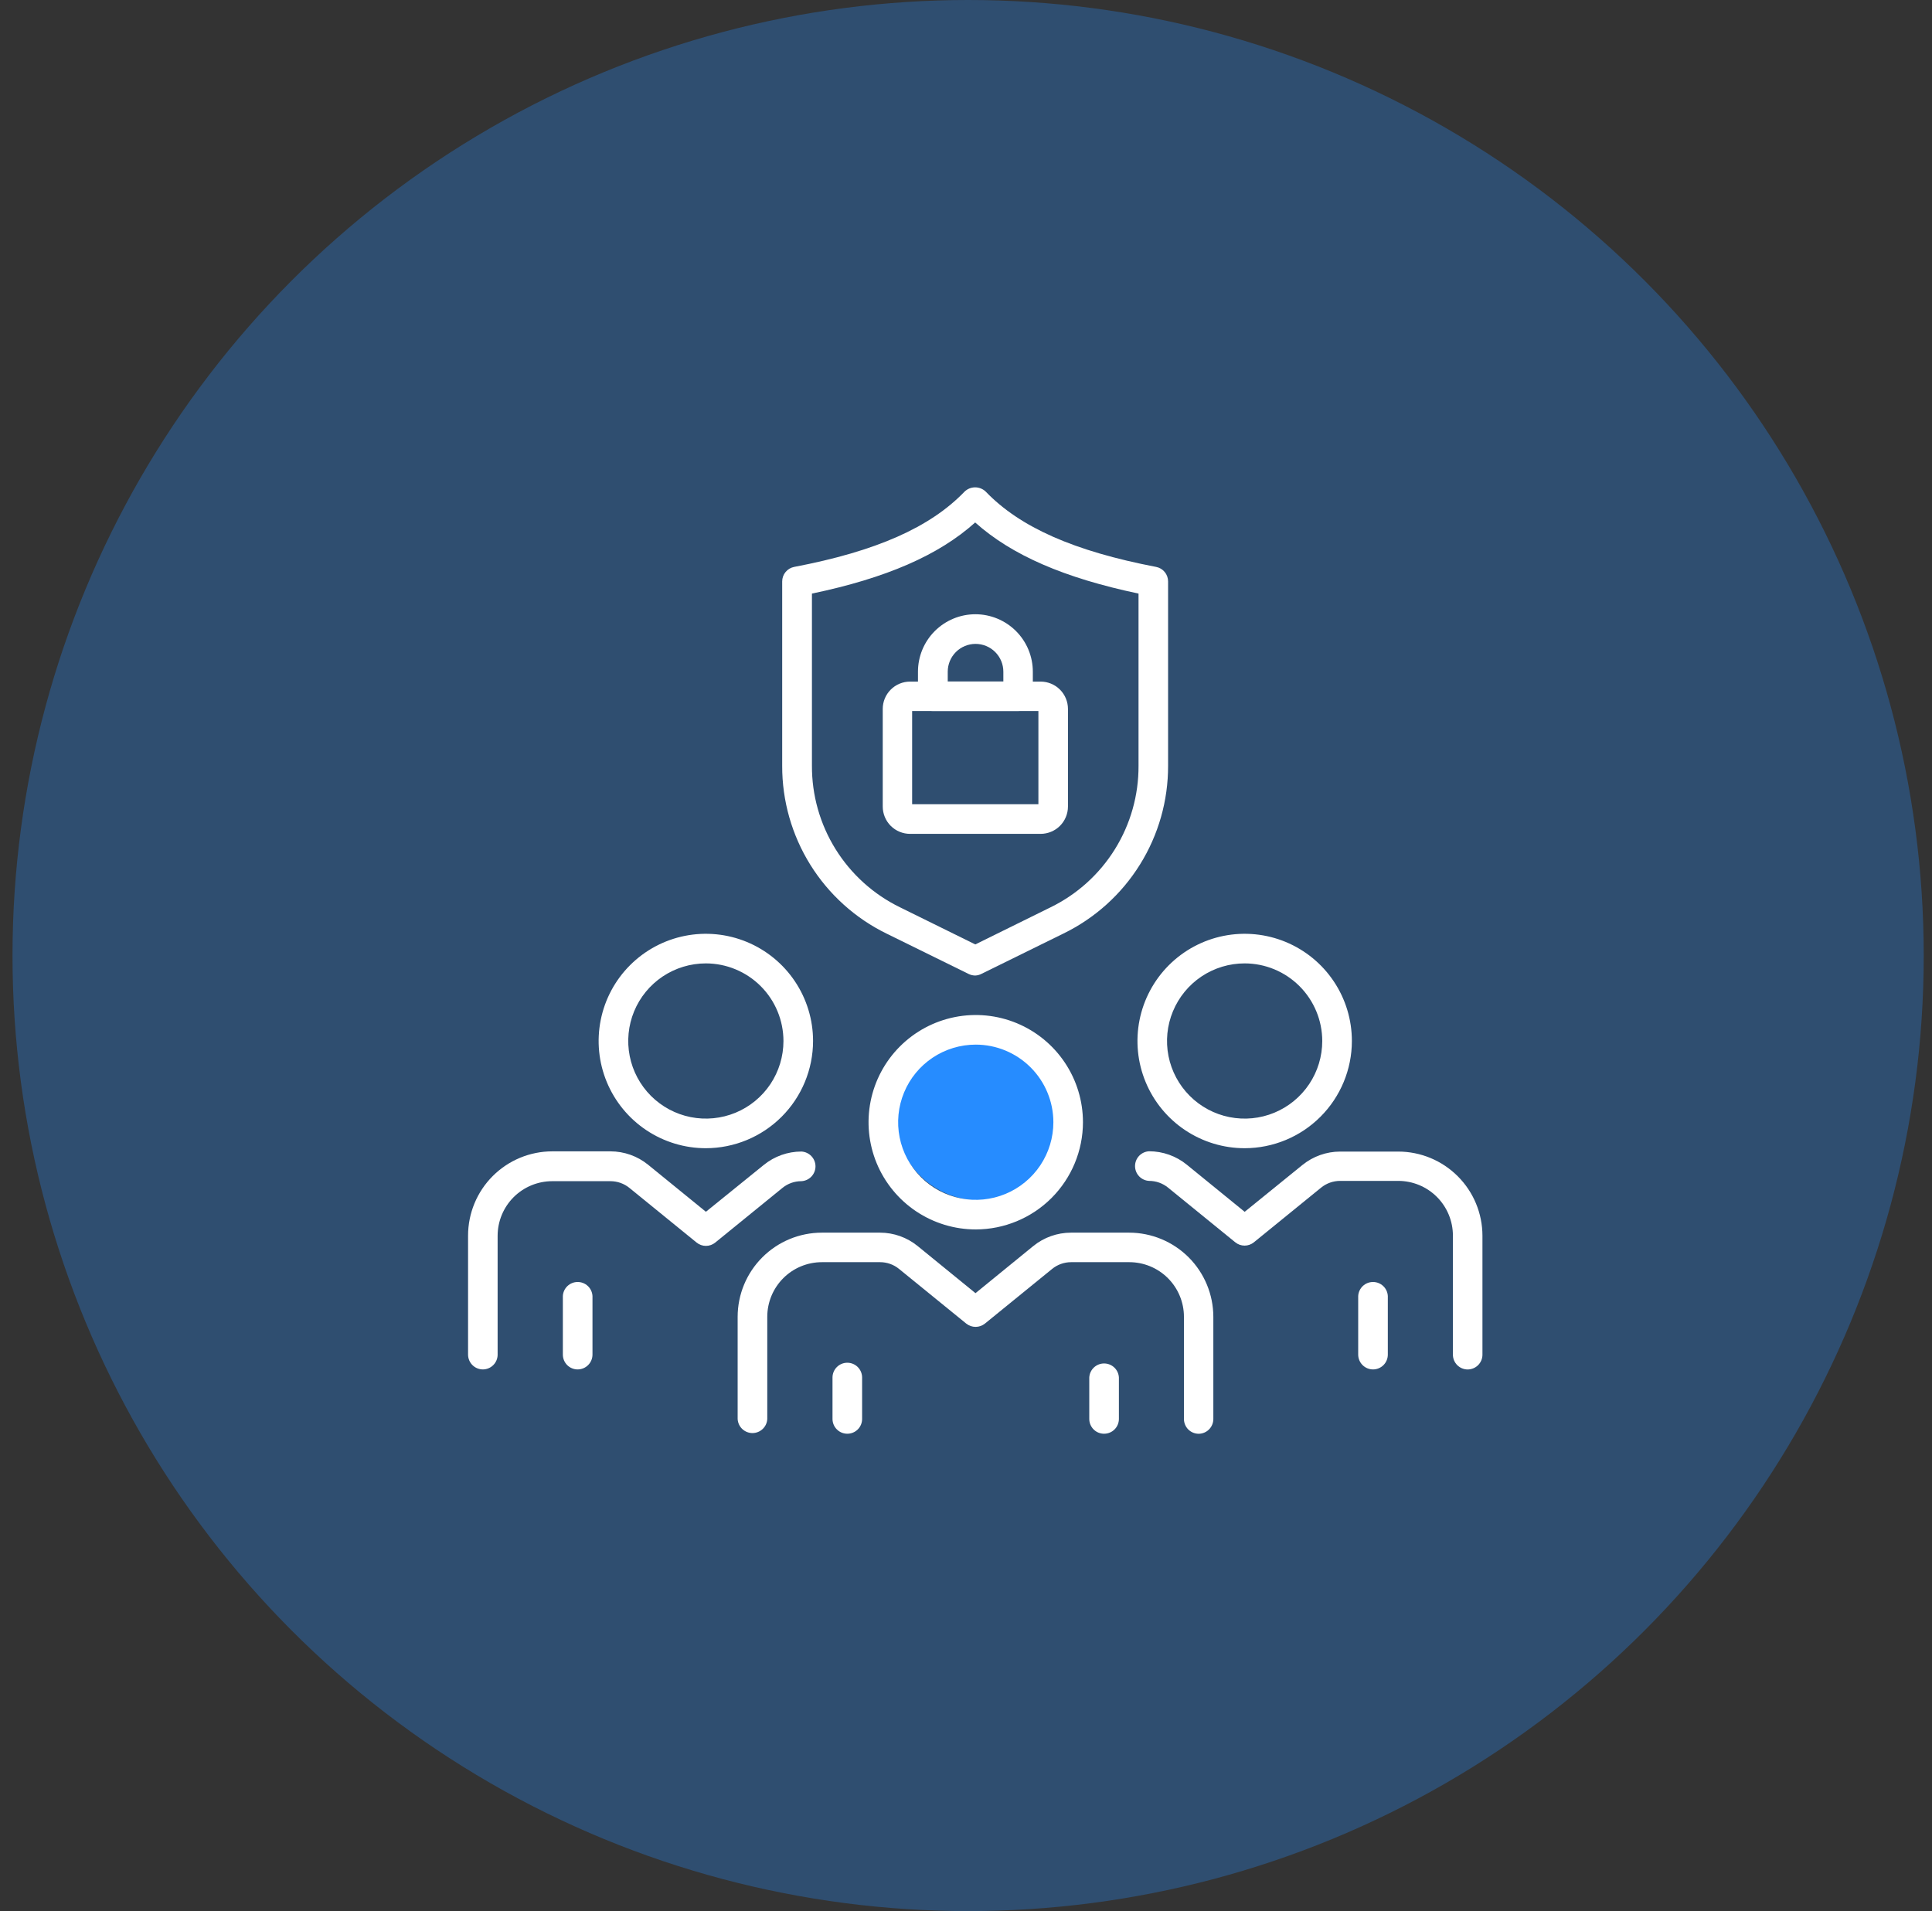 <svg width="93" height="92" viewBox="0 0 93 92" fill="none" xmlns="http://www.w3.org/2000/svg">
<rect x="0" y="0" width="93" height="92" fill="#333333" stroke="none"/>
<circle opacity="0.3" cx="46.602" cy="46" r="46" fill="#268CFF"/>
<circle cx="47.195" cy="53.667" r="4.128" fill="#268CFF"/>
<path d="M50.092 40.142H43.808C43.459 40.142 43.124 40.003 42.877 39.757C42.631 39.51 42.492 39.175 42.492 38.826V34.128C42.492 33.779 42.631 33.444 42.877 33.198C43.124 32.951 43.459 32.812 43.808 32.812H50.092C50.441 32.812 50.776 32.951 51.023 33.198C51.269 33.444 51.408 33.779 51.408 34.128V38.826C51.408 39.175 51.269 39.51 51.023 39.757C50.776 40.003 50.441 40.142 50.092 40.142ZM43.907 38.716H49.985V34.23H43.907V38.716Z" fill="white"/>
<path d="M49.004 34.229H44.9C44.711 34.229 44.53 34.154 44.396 34.021C44.263 33.887 44.188 33.706 44.188 33.517V32.335C44.188 31.602 44.479 30.898 44.997 30.38C45.516 29.862 46.219 29.57 46.952 29.57C47.685 29.57 48.388 29.862 48.907 30.38C49.425 30.898 49.717 31.602 49.717 32.335V33.517C49.717 33.706 49.642 33.887 49.508 34.021C49.374 34.154 49.193 34.229 49.004 34.229ZM45.621 32.805H48.298V32.335C48.298 31.98 48.157 31.64 47.906 31.389C47.655 31.138 47.314 30.997 46.96 30.997C46.605 30.997 46.264 31.138 46.013 31.389C45.762 31.64 45.621 31.98 45.621 32.335V32.805Z" fill="white"/>
<path d="M46.948 46.962C46.838 46.962 46.73 46.937 46.632 46.889L42.685 44.948C41.172 44.21 39.897 43.06 39.007 41.631C38.117 40.202 37.647 38.55 37.652 36.867V27.99C37.652 27.825 37.709 27.664 37.815 27.537C37.92 27.409 38.067 27.322 38.229 27.291C42.176 26.54 44.779 25.384 46.427 23.67C46.564 23.536 46.748 23.461 46.94 23.461C47.132 23.461 47.316 23.536 47.453 23.67C49.101 25.384 51.704 26.534 55.651 27.291C55.814 27.322 55.96 27.409 56.066 27.537C56.171 27.664 56.228 27.825 56.228 27.99V36.857C56.233 38.541 55.764 40.192 54.873 41.621C53.983 43.051 52.709 44.2 51.195 44.938L47.248 46.88C47.155 46.929 47.053 46.957 46.948 46.962ZM39.084 28.575V36.857C39.077 38.278 39.471 39.671 40.221 40.878C40.971 42.084 42.046 43.055 43.322 43.677L46.948 45.465L50.573 43.677C51.849 43.054 52.923 42.083 53.671 40.877C54.42 39.67 54.813 38.277 54.805 36.857V28.575C51.234 27.823 48.707 26.731 46.942 25.152C45.183 26.731 42.653 27.831 39.084 28.575Z" fill="white"/>
<path d="M33.977 55.275C32.956 55.275 31.959 54.972 31.11 54.405C30.261 53.838 29.6 53.032 29.209 52.089C28.819 51.146 28.716 50.108 28.916 49.107C29.115 48.106 29.606 47.186 30.328 46.465C31.05 45.743 31.969 45.251 32.97 45.052C33.971 44.853 35.009 44.955 35.952 45.346C36.895 45.737 37.701 46.398 38.268 47.247C38.835 48.095 39.138 49.093 39.138 50.114C39.136 51.482 38.592 52.794 37.625 53.761C36.657 54.729 35.345 55.273 33.977 55.275ZM33.977 46.378C33.238 46.378 32.516 46.597 31.901 47.007C31.287 47.418 30.808 48.001 30.525 48.684C30.243 49.367 30.169 50.118 30.313 50.843C30.457 51.568 30.813 52.233 31.335 52.756C31.858 53.278 32.523 53.634 33.248 53.778C33.973 53.922 34.724 53.848 35.407 53.566C36.09 53.283 36.673 52.804 37.084 52.19C37.494 51.575 37.713 50.853 37.713 50.114C37.712 49.123 37.318 48.173 36.618 47.473C35.917 46.773 34.968 46.379 33.977 46.378Z" fill="white"/>
<path d="M27.806 65.924C27.617 65.924 27.436 65.849 27.302 65.715C27.169 65.582 27.094 65.4 27.094 65.211V62.392C27.103 62.21 27.182 62.037 27.315 61.911C27.448 61.785 27.624 61.715 27.807 61.715C27.99 61.715 28.166 61.785 28.299 61.911C28.431 62.037 28.511 62.21 28.52 62.392V65.211C28.52 65.4 28.444 65.582 28.31 65.715C28.177 65.849 27.995 65.924 27.806 65.924Z" fill="white"/>
<path d="M23.245 65.924C23.056 65.924 22.875 65.849 22.741 65.715C22.607 65.582 22.532 65.401 22.531 65.212V59.478C22.533 58.403 22.96 57.373 23.72 56.614C24.48 55.854 25.511 55.427 26.585 55.426H29.385C30.045 55.427 30.685 55.654 31.197 56.07L33.98 58.335L36.766 56.08C37.278 55.663 37.917 55.436 38.577 55.435C38.76 55.445 38.932 55.524 39.058 55.657C39.184 55.789 39.255 55.965 39.255 56.148C39.255 56.331 39.184 56.508 39.058 56.64C38.932 56.773 38.76 56.852 38.577 56.862C38.245 56.861 37.923 56.975 37.666 57.185L34.431 59.816C34.304 59.92 34.145 59.977 33.981 59.977C33.817 59.977 33.658 59.92 33.531 59.816L30.297 57.185C30.039 56.976 29.717 56.862 29.385 56.862H26.585C25.887 56.862 25.218 57.139 24.724 57.632C24.231 58.126 23.954 58.795 23.954 59.493V65.227C23.95 65.412 23.874 65.589 23.741 65.719C23.609 65.85 23.431 65.923 23.245 65.924Z" fill="white"/>
<path d="M59.915 55.275C58.894 55.275 57.896 54.972 57.047 54.405C56.199 53.838 55.537 53.032 55.147 52.089C54.756 51.146 54.654 50.108 54.853 49.107C55.052 48.106 55.544 47.186 56.265 46.465C56.987 45.743 57.907 45.251 58.908 45.052C59.909 44.853 60.947 44.955 61.89 45.346C62.833 45.737 63.639 46.398 64.206 47.247C64.773 48.095 65.075 49.093 65.075 50.114C65.074 51.482 64.53 52.794 63.562 53.761C62.595 54.729 61.283 55.273 59.915 55.275ZM59.915 46.378C59.176 46.377 58.453 46.596 57.838 47.006C57.224 47.417 56.745 48 56.462 48.683C56.178 49.365 56.104 50.117 56.248 50.842C56.392 51.566 56.748 52.232 57.27 52.755C57.793 53.278 58.458 53.634 59.183 53.778C59.908 53.922 60.659 53.849 61.342 53.566C62.025 53.283 62.608 52.804 63.019 52.19C63.43 51.575 63.649 50.853 63.649 50.114C63.648 49.124 63.254 48.174 62.554 47.474C61.854 46.773 60.905 46.379 59.915 46.378Z" fill="white"/>
<path d="M66.093 65.924C65.904 65.924 65.723 65.849 65.589 65.715C65.455 65.582 65.379 65.4 65.379 65.211V62.392C65.388 62.21 65.468 62.037 65.6 61.911C65.733 61.785 65.909 61.715 66.092 61.715C66.275 61.715 66.451 61.785 66.584 61.911C66.717 62.037 66.796 62.21 66.805 62.392V65.211C66.805 65.4 66.73 65.582 66.597 65.715C66.463 65.849 66.282 65.924 66.093 65.924Z" fill="white"/>
<path d="M70.65 65.926C70.461 65.926 70.28 65.851 70.146 65.717C70.013 65.583 69.938 65.402 69.938 65.213V59.479C69.938 58.782 69.66 58.112 69.167 57.619C68.674 57.126 68.004 56.848 67.306 56.848H64.506C64.174 56.849 63.853 56.963 63.595 57.172L60.36 59.803C60.233 59.907 60.074 59.964 59.91 59.964C59.746 59.964 59.587 59.907 59.46 59.803L56.226 57.172C55.968 56.962 55.646 56.848 55.314 56.848C55.132 56.839 54.959 56.76 54.833 56.627C54.707 56.494 54.637 56.318 54.637 56.135C54.637 55.952 54.707 55.776 54.833 55.643C54.959 55.511 55.132 55.431 55.314 55.422C55.974 55.423 56.614 55.65 57.126 56.066L59.915 58.337L62.696 56.081C63.209 55.666 63.848 55.438 64.508 55.437H67.308C68.383 55.438 69.413 55.865 70.172 56.625C70.932 57.384 71.359 58.414 71.36 59.489V65.223C71.358 65.41 71.282 65.588 71.149 65.72C71.016 65.851 70.837 65.925 70.65 65.926Z" fill="white"/>
<path d="M46.969 59.185C45.949 59.185 44.951 58.882 44.102 58.315C43.254 57.748 42.592 56.942 42.201 55.999C41.811 55.056 41.709 54.018 41.908 53.017C42.107 52.016 42.598 51.097 43.32 50.375C44.042 49.653 44.961 49.162 45.962 48.962C46.964 48.763 48.001 48.865 48.944 49.256C49.887 49.647 50.693 50.308 51.26 51.157C51.827 52.005 52.13 53.003 52.13 54.024C52.129 55.392 51.584 56.704 50.617 57.672C49.649 58.639 48.338 59.183 46.969 59.185ZM46.969 50.288C46.23 50.288 45.508 50.507 44.894 50.917C44.279 51.328 43.8 51.911 43.518 52.594C43.235 53.277 43.161 54.028 43.305 54.753C43.449 55.478 43.805 56.143 44.327 56.666C44.85 57.188 45.516 57.544 46.24 57.688C46.965 57.833 47.716 57.758 48.399 57.476C49.082 57.193 49.665 56.714 50.076 56.1C50.486 55.485 50.706 54.763 50.706 54.024C50.705 53.033 50.311 52.084 49.61 51.383C48.91 50.683 47.96 50.289 46.969 50.288Z" fill="white"/>
<path d="M40.786 69.02C40.597 69.02 40.416 68.945 40.283 68.811C40.149 68.678 40.074 68.497 40.074 68.308V66.314C40.074 66.125 40.149 65.944 40.283 65.81C40.416 65.677 40.597 65.602 40.786 65.602C40.975 65.602 41.157 65.677 41.29 65.81C41.424 65.944 41.499 66.125 41.499 66.314V68.308C41.499 68.401 41.481 68.494 41.445 68.581C41.409 68.667 41.357 68.746 41.291 68.812C41.224 68.878 41.146 68.931 41.059 68.966C40.973 69.002 40.88 69.02 40.786 69.02Z" fill="white"/>
<path d="M57.703 69.022C57.514 69.022 57.333 68.947 57.199 68.814C57.066 68.68 56.991 68.499 56.991 68.31V63.392C56.991 62.694 56.714 62.025 56.22 61.531C55.727 61.038 55.057 60.761 54.36 60.761H51.557C51.225 60.762 50.904 60.876 50.646 61.086L47.412 63.717C47.284 63.82 47.125 63.876 46.962 63.876C46.798 63.876 46.639 63.82 46.511 63.717L43.277 61.086C43.02 60.876 42.698 60.761 42.366 60.761H39.565C38.867 60.761 38.198 61.038 37.705 61.531C37.211 62.025 36.934 62.694 36.934 63.392V68.31C36.925 68.493 36.846 68.665 36.713 68.791C36.58 68.917 36.404 68.988 36.221 68.988C36.038 68.988 35.862 68.917 35.729 68.791C35.596 68.665 35.517 68.493 35.508 68.31V63.392C35.509 62.317 35.936 61.287 36.696 60.528C37.455 59.768 38.485 59.341 39.56 59.34H42.36C43.02 59.34 43.66 59.568 44.172 59.984L46.957 62.253L49.74 59.984C50.252 59.568 50.892 59.341 51.552 59.34H54.354C55.428 59.341 56.458 59.769 57.218 60.528C57.977 61.288 58.404 62.318 58.406 63.392V68.31C58.406 68.497 58.332 68.677 58.201 68.81C58.069 68.944 57.89 69.02 57.703 69.022Z" fill="white"/>
<path d="M53.148 69.02C53.054 69.021 52.961 69.002 52.875 68.967C52.788 68.931 52.709 68.879 52.643 68.813C52.577 68.746 52.524 68.668 52.488 68.581C52.452 68.495 52.434 68.402 52.434 68.308V66.314C52.443 66.131 52.522 65.959 52.655 65.833C52.788 65.707 52.964 65.637 53.147 65.637C53.33 65.637 53.506 65.707 53.639 65.833C53.771 65.959 53.851 66.131 53.86 66.314V68.308C53.86 68.497 53.785 68.678 53.651 68.812C53.518 68.945 53.337 69.02 53.148 69.02Z" fill="white"/>
</svg>
